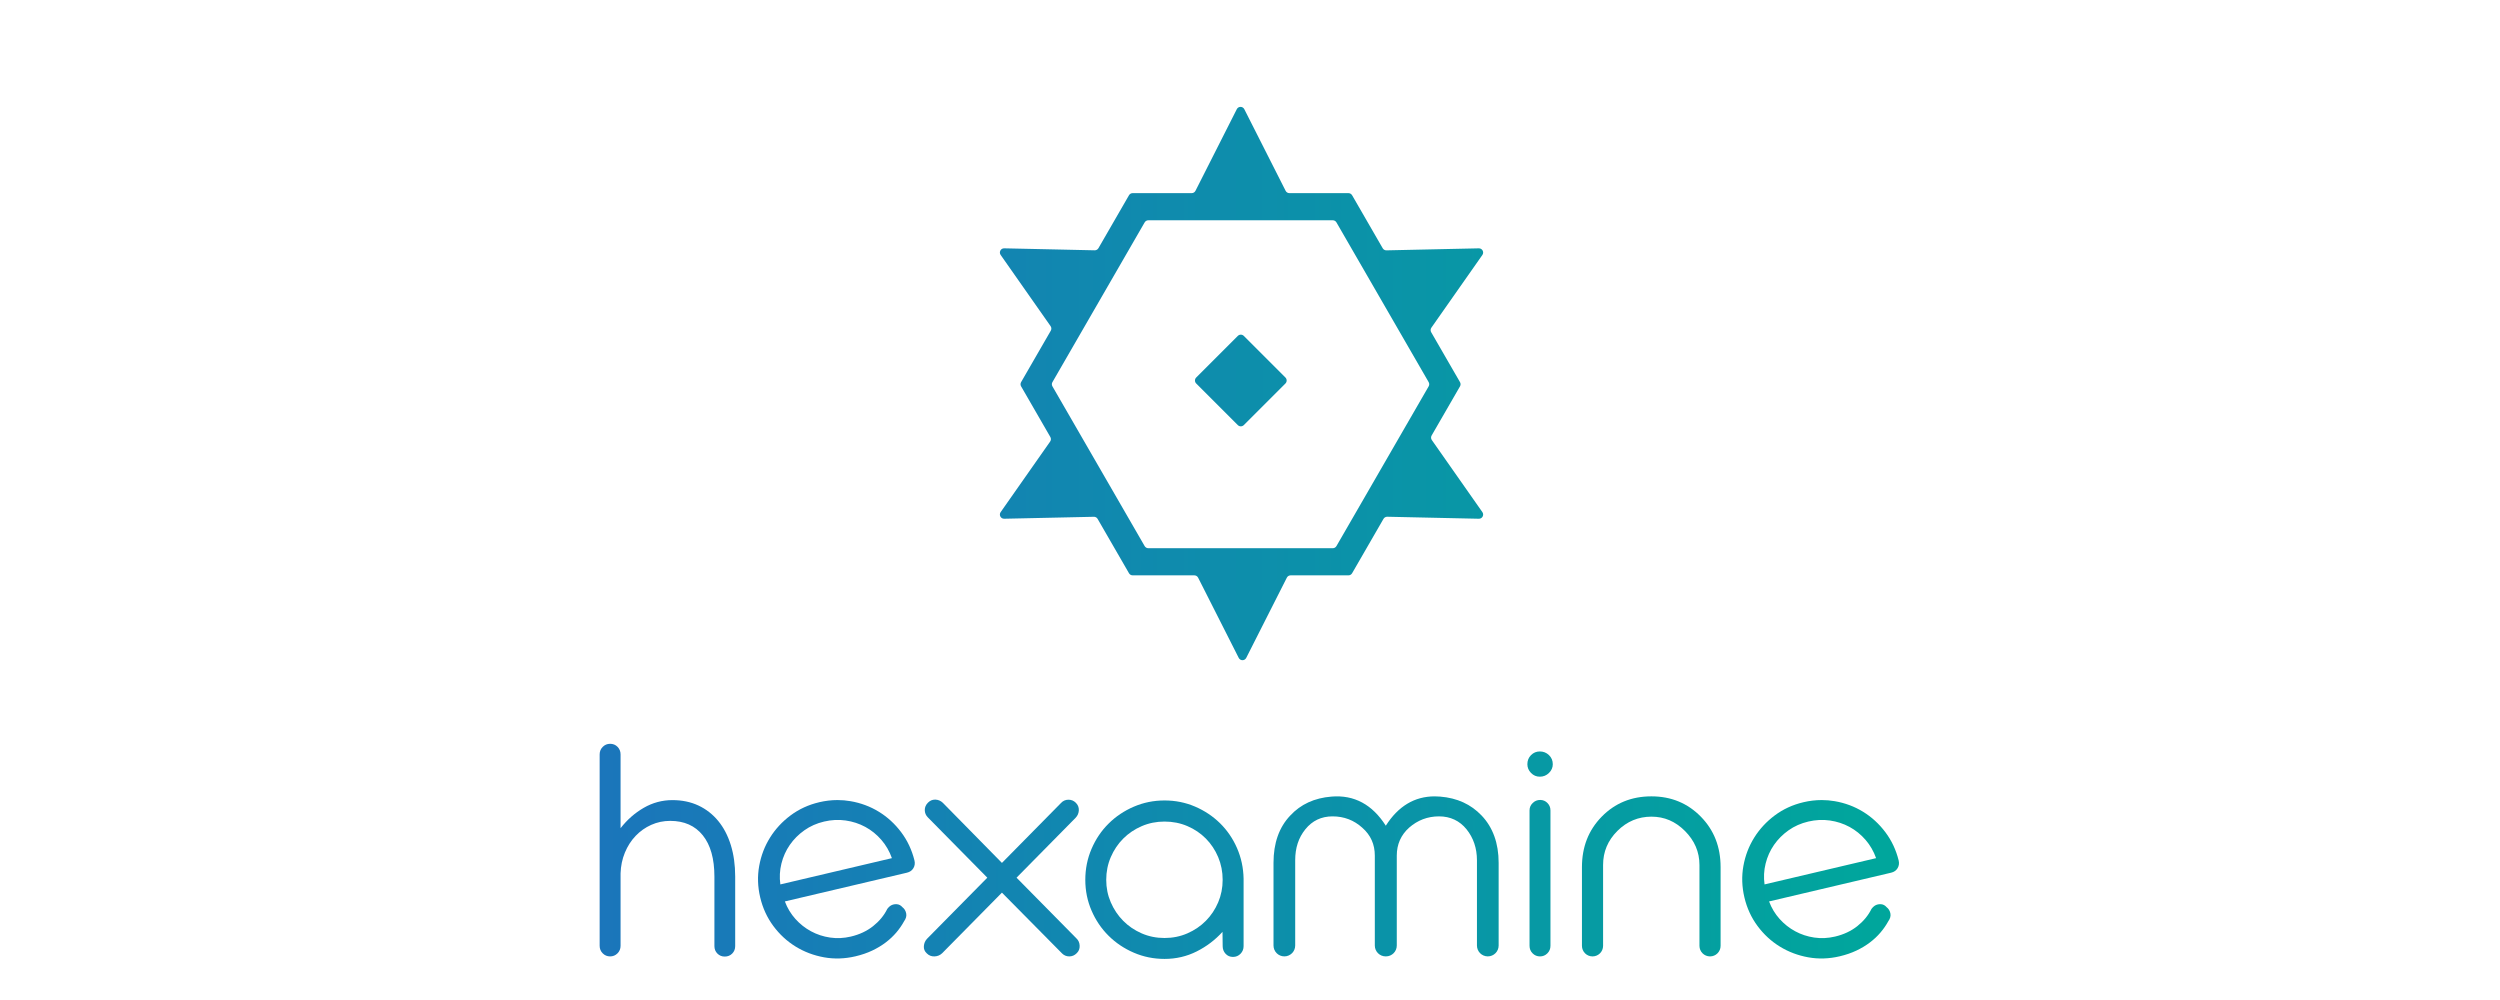 <?xml version="1.0" encoding="UTF-8" standalone="no"?>
<!-- Created with Inkscape (http://www.inkscape.org/) -->

<svg
   version="1.1"
   id="svg2187"
   xml:space="preserve"
   width="2000"
   height="800"
   viewBox="0 0 2000 800"
   sodipodi:docname="logo_hex.svg"
   inkscape:version="1.1 (c68e22c387, 2021-05-23)"
   xmlns:inkscape="http://www.inkscape.org/namespaces/inkscape"
   xmlns:sodipodi="http://sodipodi.sourceforge.net/DTD/sodipodi-0.dtd"
   xmlns:xlink="http://www.w3.org/1999/xlink"
   xmlns="http://www.w3.org/2000/svg"
   xmlns:svg="http://www.w3.org/2000/svg"><defs
     id="defs2191"><linearGradient
       x1="0"
       y1="0"
       x2="1"
       y2="0"
       gradientUnits="userSpaceOnUse"
       gradientTransform="matrix(289.867,0,0,-289.867,600.384,839.584)"
       spreadMethod="pad"
       id="linearGradient2213"><stop
         style="stop-opacity:1;stop-color:#1b75bb"
         offset="0"
         id="stop2209" /><stop
         style="stop-opacity:1;stop-color:#00a69c"
         offset="1"
         id="stop2211" /></linearGradient><linearGradient
       x1="0"
       y1="0"
       x2="1"
       y2="0"
       gradientUnits="userSpaceOnUse"
       gradientTransform="matrix(54.99,0,0,-54.99,717.243,839.161)"
       spreadMethod="pad"
       id="linearGradient2233"><stop
         style="stop-opacity:1;stop-color:#1b75bb"
         offset="0"
         id="stop2229" /><stop
         style="stop-opacity:1;stop-color:#00a69c"
         offset="1"
         id="stop2231" /></linearGradient><clipPath
       clipPathUnits="userSpaceOnUse"
       id="clipPath2243"><path
         d="M 0,1500 H 1500 V 0 H 0 Z"
         id="path2241" /></clipPath><linearGradient
       x1="0"
       y1="0"
       x2="1"
       y2="0"
       gradientUnits="userSpaceOnUse"
       gradientTransform="matrix(777.465,0,0,-777.465,353.205,1272.019)"
       spreadMethod="pad"
       id="linearGradient1151"><stop
         style="stop-opacity:1;stop-color:#1b75bb"
         offset="0"
         id="stop1147" /><stop
         style="stop-opacity:1;stop-color:#00a69c"
         offset="1"
         id="stop1149" /></linearGradient><linearGradient
       x1="0"
       y1="0"
       x2="1"
       y2="0"
       gradientUnits="userSpaceOnUse"
       gradientTransform="matrix(389.275,0,0,-389.275,553.373,10528.466)"
       spreadMethod="pad"
       id="linearGradient1131"><stop
         style="stop-opacity:1;stop-color:#1b75bb"
         offset="0"
         id="stop1127" /><stop
         style="stop-opacity:1;stop-color:#00a69c"
         offset="1"
         id="stop1129" /></linearGradient><linearGradient
       x1="0"
       y1="0"
       x2="1"
       y2="0"
       gradientUnits="userSpaceOnUse"
       gradientTransform="matrix(389.275,0,0,-389.275,553.373,10388.224)"
       spreadMethod="pad"
       id="linearGradient1171"><stop
         style="stop-opacity:1;stop-color:#1b75bb"
         offset="0"
         id="stop1167" /><stop
         style="stop-opacity:1;stop-color:#00a69c"
         offset="1"
         id="stop1169" /></linearGradient><linearGradient
       x1="0"
       y1="0"
       x2="1"
       y2="0"
       gradientUnits="userSpaceOnUse"
       gradientTransform="matrix(389.275,0,0,-389.275,553.373,10379.483)"
       spreadMethod="pad"
       id="linearGradient1191"><stop
         style="stop-opacity:1;stop-color:#1b75bb"
         offset="0"
         id="stop1187" /><stop
         style="stop-opacity:1;stop-color:#00a69c"
         offset="1"
         id="stop1189" /></linearGradient><linearGradient
       x1="0"
       y1="0"
       x2="1"
       y2="0"
       gradientUnits="userSpaceOnUse"
       gradientTransform="matrix(389.275,0,0,-389.275,553.373,10379.863)"
       spreadMethod="pad"
       id="linearGradient1211"><stop
         style="stop-opacity:1;stop-color:#1b75bb"
         offset="0"
         id="stop1207" /><stop
         style="stop-opacity:1;stop-color:#00a69c"
         offset="1"
         id="stop1209" /></linearGradient><linearGradient
       x1="0"
       y1="0"
       x2="1"
       y2="0"
       gradientUnits="userSpaceOnUse"
       gradientTransform="matrix(389.275,0,0,-389.275,553.373,10379.36)"
       spreadMethod="pad"
       id="linearGradient1311"><stop
         style="stop-opacity:1;stop-color:#1b75bb"
         offset="0"
         id="stop1307" /><stop
         style="stop-opacity:1;stop-color:#00a69c"
         offset="1"
         id="stop1309" /></linearGradient><linearGradient
       x1="0"
       y1="0"
       x2="1"
       y2="0"
       gradientUnits="userSpaceOnUse"
       gradientTransform="matrix(389.275,0,0,-389.275,553.373,10380.354)"
       spreadMethod="pad"
       id="linearGradient1291"><stop
         style="stop-opacity:1;stop-color:#1b75bb"
         offset="0"
         id="stop1287" /><stop
         style="stop-opacity:1;stop-color:#00a69c"
         offset="1"
         id="stop1289" /></linearGradient><linearGradient
       x1="0"
       y1="0"
       x2="1"
       y2="0"
       gradientUnits="userSpaceOnUse"
       gradientTransform="matrix(389.275,0,0,-389.275,553.373,10387.101)"
       spreadMethod="pad"
       id="linearGradient1231"><stop
         style="stop-opacity:1;stop-color:#1b75bb"
         offset="0"
         id="stop1227" /><stop
         style="stop-opacity:1;stop-color:#00a69c"
         offset="1"
         id="stop1229" /></linearGradient><linearGradient
       inkscape:collect="always"
       xlink:href="#linearGradient1191"
       id="linearGradient3039"
       gradientUnits="userSpaceOnUse"
       gradientTransform="matrix(389.275,0,0,-389.275,553.373,10379.483)"
       x1="0"
       y1="0"
       x2="1"
       y2="0"
       spreadMethod="pad" /><linearGradient
       inkscape:collect="always"
       xlink:href="#linearGradient1191"
       id="linearGradient3041"
       gradientUnits="userSpaceOnUse"
       gradientTransform="matrix(389.275,0,0,-389.275,553.373,10379.483)"
       x1="0"
       y1="0"
       x2="1"
       y2="0"
       spreadMethod="pad" /><linearGradient
       inkscape:collect="always"
       xlink:href="#linearGradient1291"
       id="linearGradient3043"
       gradientUnits="userSpaceOnUse"
       gradientTransform="matrix(389.275,0,0,-389.275,553.373,10380.354)"
       x1="0"
       y1="0"
       x2="1"
       y2="0"
       spreadMethod="pad" /><linearGradient
       inkscape:collect="always"
       xlink:href="#linearGradient1291"
       id="linearGradient3045"
       gradientUnits="userSpaceOnUse"
       gradientTransform="matrix(389.275,0,0,-389.275,553.373,10380.354)"
       x1="0"
       y1="0"
       x2="1"
       y2="0"
       spreadMethod="pad" /></defs><sodipodi:namedview
     id="namedview2189"
     pagecolor="#ffffff"
     bordercolor="#666666"
     borderopacity="1.0"
     inkscape:pageshadow="2"
     inkscape:pageopacity="0.0"
     inkscape:pagecheckerboard="0"
     showgrid="false"
     inkscape:zoom="0.35355339"
     inkscape:cx="434.16356"
     inkscape:cy="934.79517"
     inkscape:window-width="2560"
     inkscape:window-height="1377"
     inkscape:window-x="-8"
     inkscape:window-y="-8"
     inkscape:window-maximized="1"
     inkscape:current-layer="g2193"
     height="1999px" /><g
     id="g2193"
     inkscape:groupmode="layer"
     inkscape:label="Hexamine"
     transform="matrix(1.333,0,0,-1.333,0,2000)"><g
       id="g2237"><g
         id="g2239"
         clip-path="url(#clipPath2243)" /></g><g
       id="g1115"
       transform="matrix(1.997,0,0,1.997,-752,-19755.15)"><g
         id="g1117"><g
           id="g1123"><g
             id="g1125"><path
               d="m 748.254,10610.917 -6.855,-13.541 -5.568,-10.996 c -0.215,-0.425 -0.651,-0.692 -1.126,-0.692 v 0 h -17.751 c -0.453,0 -0.87,-0.244 -1.096,-0.633 v 0 l -9.19,-15.92 c -0.232,-0.398 -0.663,-0.641 -1.124,-0.633 v 0 l -12.022,0.266 -15.176,0.331 c -1.035,0.02 -1.656,-1.143 -1.06,-1.991 v 0 l 8.713,-12.425 6.297,-8.975 c 0.282,-0.403 0.306,-0.934 0.061,-1.358 v 0 l -8.928,-15.465 c -0.227,-0.393 -0.227,-0.873 0,-1.262 v 0 l 8.792,-15.23 c 0.246,-0.428 0.224,-0.958 -0.058,-1.359 v 0 l -6.164,-8.787 -8.713,-12.426 c -0.596,-0.847 0.025,-2.012 1.06,-1.987 v 0 l 15.176,0.331 11.782,0.257 c 0.461,0.01 0.892,-0.233 1.121,-0.633 v 0 l 9.433,-16.337 c 0.226,-0.392 0.643,-0.632 1.096,-0.632 v 0 H 735.5 c 0.478,0 0.914,-0.268 1.129,-0.693 v 0 l 5.35,-10.57 6.855,-13.541 c 0.469,-0.925 1.789,-0.925 2.255,0 v 0 l 6.855,13.541 5.353,10.57 c 0.215,0.425 0.651,0.693 1.126,0.693 v 0 h 17.387 c 0.452,0 0.869,0.24 1.096,0.632 v 0 l 9.438,16.352 c 0.232,0.399 0.663,0.639 1.124,0.632 v 0 l 12.354,-0.271 15.175,-0.331 c 1.035,-0.03 1.656,1.14 1.063,1.987 v 0 l -8.716,12.426 -6.479,9.239 c -0.284,0.404 -0.306,0.934 -0.061,1.359 v 0 l 8.531,14.778 c 0.226,0.389 0.226,0.869 0,1.262 v 0 l -8.666,15.009 c -0.246,0.425 -0.223,0.955 0.061,1.358 v 0 l 6.614,9.431 8.716,12.425 c 0.593,0.848 -0.028,2.012 -1.063,1.991 v 0 l -15.175,-0.331 -12.597,-0.277 c -0.461,-0.01 -0.892,0.232 -1.121,0.632 v 0 l -9.198,15.932 c -0.227,0.389 -0.644,0.633 -1.096,0.633 v 0 h -17.751 c -0.475,0 -0.914,0.267 -1.127,0.692 v 0 l -5.568,10.996 -6.854,13.541 c -0.234,0.462 -0.681,0.693 -1.128,0.693 v 0 c -0.447,0 -0.895,-0.231 -1.128,-0.693 m -27.686,-131.308 -27.72,48.014 c -0.226,0.389 -0.226,0.869 0,1.262 v 0 l 27.72,48.012 c 0.226,0.389 0.643,0.632 1.093,0.632 v 0 H 777.1 c 0.453,0 0.87,-0.243 1.096,-0.632 v 0 l 27.72,-48.012 c 0.226,-0.393 0.226,-0.873 0,-1.262 v 0 l -27.72,-48.014 c -0.226,-0.391 -0.643,-0.631 -1.096,-0.631 v 0 h -55.439 c -0.45,0 -0.867,0.24 -1.093,0.631"
               style="fill:url(#linearGradient1131);stroke:none"
               id="path1133" /></g></g></g></g><g
       id="g1155"
       transform="matrix(1.997,0,0,1.997,-752,-19755.15)"><g
         id="g1157"><g
           id="g1163"><g
             id="g1165"><path
               d="m 557.698,10419.271 c -0.618,-0.616 -0.924,-1.373 -0.924,-2.27 v 0 -57.504 c 0,-0.899 0.306,-1.656 0.924,-2.271 v 0 c 0.616,-0.617 1.356,-0.923 2.22,-0.923 v 0 c 0.867,0 1.607,0.306 2.222,0.923 v 0 c 0.616,0.615 0.922,1.372 0.922,2.271 v 0 21.762 c 0.069,2.231 0.5,4.309 1.301,6.242 v 0 c 0.797,1.927 1.869,3.6 3.218,5.017 v 0 c 1.348,1.413 2.91,2.519 4.691,3.317 v 0 c 1.78,0.798 3.685,1.198 5.717,1.198 v 0 c 4.191,0 7.454,-1.446 9.784,-4.342 v 0 c 2.327,-2.896 3.492,-7.037 3.492,-12.428 v 0 -0.153 -20.713 c 0,-0.899 0.301,-1.647 0.9,-2.247 v 0 c 0.599,-0.598 1.331,-0.897 2.195,-0.897 v 0 c 0.9,0 1.648,0.299 2.247,0.897 v 0 c 0.599,0.6 0.9,1.348 0.9,2.247 v 0 20.866 0.05 c 0,3.495 -0.445,6.655 -1.325,9.482 v 0 c -0.881,2.83 -2.145,5.242 -3.794,7.238 v 0 c -1.648,1.996 -3.627,3.537 -5.94,4.619 v 0 c -2.314,1.079 -4.914,1.62 -7.81,1.62 v 0 c -3.062,0 -5.933,-0.772 -8.613,-2.318 v 0 c -2.678,-1.549 -5,-3.587 -6.963,-6.118 v 0 22.165 c 0,0.897 -0.298,1.654 -0.897,2.27 v 0 c -0.599,0.615 -1.347,0.924 -2.247,0.924 v 0 c -0.864,0 -1.604,-0.309 -2.22,-0.924"
               style="fill:url(#linearGradient1171);stroke:none"
               id="path1173" /></g></g></g></g><g
       id="g1175"
       transform="matrix(1.997,0,0,1.997,-752,-19755.15)"><g
         id="g1177"><g
           id="g1183"><g
             id="g1185"><path
               d="m 622.753,10402.635 c -3.208,-0.756 -6.068,-2.071 -8.586,-3.946 v 0 c -2.515,-1.874 -4.58,-4.104 -6.192,-6.688 v 0 c -1.615,-2.587 -2.697,-5.422 -3.252,-8.509 v 0 c -0.558,-3.089 -0.455,-6.236 0.298,-9.443 v 0 c 0.757,-3.205 2.073,-6.076 3.951,-8.609 v 0 c 1.88,-2.531 4.116,-4.593 6.714,-6.189 v 0 c 2.597,-1.593 5.438,-2.666 8.527,-3.222 v 0 c 3.089,-0.554 6.236,-0.452 9.442,0.302 v 0 c 1.846,0.433 3.522,1.007 5.029,1.723 v 0 c 1.508,0.715 2.863,1.529 4.067,2.445 v 0 c 1.203,0.914 2.258,1.908 3.172,2.977 v 0 c 0.908,1.068 1.687,2.191 2.333,3.37 v 0 c 0.593,0.823 0.806,1.626 0.637,2.407 v 0 c -0.165,0.781 -0.541,1.394 -1.123,1.836 v 0 c -0.47,0.541 -1.019,0.84 -1.646,0.894 v 0 c -0.524,0.05 -1.029,-0.03 -1.512,-0.226 v 0 c -0.484,-0.198 -0.947,-0.591 -1.389,-1.173 v 0 c -0.972,-1.972 -2.394,-3.699 -4.268,-5.185 v 0 c -1.872,-1.485 -4.105,-2.528 -6.695,-3.138 v 0 c -2.106,-0.497 -4.187,-0.597 -6.239,-0.293 v 0 c -2.056,0.303 -3.964,0.93 -5.725,1.886 v 0 c -1.764,0.949 -3.33,2.189 -4.696,3.712 v 0 c -1.369,1.525 -2.421,3.278 -3.161,5.256 v 0 l 36.683,8.639 c 0.875,0.204 1.521,0.657 1.938,1.352 v 0 c 0.417,0.696 0.528,1.466 0.329,2.308 v 0 c -0.781,3.167 -2.115,6.008 -4.006,8.52 v 0 c -1.891,2.509 -4.124,4.557 -6.703,6.136 v 0 c -2.578,1.582 -5.416,2.643 -8.516,3.175 v 0 c -1.295,0.224 -2.596,0.336 -3.904,0.336 v 0 c -1.823,0 -3.659,-0.218 -5.507,-0.653 m -11.352,-18.442 c 0.511,2.052 1.35,3.923 2.523,5.619 v 0 c 1.174,1.695 2.634,3.158 4.379,4.389 v 0 c 1.742,1.232 3.715,2.107 5.918,2.625 v 0 c 2.203,0.52 4.365,0.627 6.488,0.323 v 0 c 2.123,-0.303 4.097,-0.949 5.919,-1.937 v 0 c 1.822,-0.991 3.428,-2.289 4.814,-3.893 v 0 c 1.386,-1.607 2.441,-3.434 3.164,-5.488 v 0 l -33.525,-7.893 c -0.293,2.118 -0.188,4.202 0.32,6.255"
               style="fill:url(#linearGradient3039);stroke:none"
               id="path1193" /></g></g></g></g><g
       id="g1195"
       transform="matrix(1.997,0,0,1.997,-752,-19755.15)"><g
         id="g1197"><g
           id="g1203"><g
             id="g1205"><path
               d="m 655.458,10402.524 c -0.665,-0.665 -0.991,-1.421 -0.974,-2.272 v 0 c 0.016,-0.847 0.325,-1.57 0.924,-2.169 v 0 l 17.87,-18.121 -18.121,-18.366 c -0.566,-0.603 -0.881,-1.334 -0.947,-2.199 v 0 c -0.069,-0.866 0.232,-1.597 0.897,-2.197 v 0 c 0.633,-0.632 1.397,-0.93 2.297,-0.897 v 0 c 0.9,0.03 1.662,0.348 2.297,0.95 v 0 l 17.969,18.217 18.068,-18.27 c 0.6,-0.598 1.323,-0.897 2.173,-0.897 v 0 c 0.848,0 1.587,0.315 2.22,0.95 v 0 c 0.635,0.596 0.933,1.345 0.9,2.244 v 0 c -0.034,0.9 -0.351,1.629 -0.95,2.197 v 0 l -18.019,18.268 17.771,18.021 c 0.599,0.629 0.913,1.38 0.949,2.245 v 0 c 0.033,0.867 -0.268,1.615 -0.9,2.247 v 0 c -0.632,0.631 -1.388,0.938 -2.272,0.921 v 0 c -0.88,-0.02 -1.62,-0.355 -2.219,-1.021 v 0 l -17.721,-17.972 -17.77,18.072 c -0.632,0.599 -1.372,0.914 -2.222,0.95 v 0 c -0.04,0 -0.079,0 -0.117,0 v 0 c -0.799,0 -1.5,-0.3 -2.103,-0.903"
               style="fill:url(#linearGradient1211);stroke:none"
               id="path1213" /></g></g></g></g><g
       id="g1215"
       transform="matrix(1.997,0,0,1.997,-752,-19755.15)"><g
         id="g1217"><g
           id="g1223"><g
             id="g1225"><path
               d="m 836.677,10416.8 c -0.731,-0.732 -1.098,-1.646 -1.098,-2.744 v 0 c 0,-0.999 0.367,-1.872 1.098,-2.62 v 0 c 0.732,-0.751 1.615,-1.123 2.648,-1.123 v 0 c 1.063,0 1.979,0.372 2.744,1.123 v 0 c 0.764,0.748 1.148,1.621 1.148,2.62 v 0 c 0,1.098 -0.384,2.012 -1.148,2.744 v 0 c -0.765,0.734 -1.681,1.098 -2.744,1.098 v 0 c -1.033,0 -1.916,-0.364 -2.648,-1.098 m 0.5,-14.4 c -0.632,-0.616 -0.947,-1.355 -0.947,-2.222 v 0 -40.681 c 0,-0.899 0.306,-1.656 0.922,-2.271 v 0 c 0.616,-0.617 1.356,-0.923 2.222,-0.923 v 0 c 0.865,0 1.604,0.306 2.22,0.923 v 0 c 0.616,0.615 0.925,1.372 0.925,2.271 v 0 40.681 c 0,0.867 -0.301,1.606 -0.9,2.222 v 0 c -0.599,0.616 -1.331,0.925 -2.195,0.925 v 0 c -0.867,0 -1.615,-0.309 -2.247,-0.925"
               style="fill:url(#linearGradient1231);stroke:none"
               id="path1233" /></g></g></g></g><g
       id="g1235"
       transform="matrix(1.997,0,0,1.997,-752,-19755.15)"><g
         id="g1237"><g
           id="g1243"><g
             id="g1245"><path
               d="m 918.53,10402.635 c -3.208,-0.756 -6.068,-2.071 -8.585,-3.946 v 0 c -2.515,-1.874 -4.58,-4.104 -6.192,-6.688 v 0 c -1.615,-2.587 -2.698,-5.422 -3.253,-8.509 v 0 c -0.554,-3.089 -0.455,-6.236 0.299,-9.443 v 0 c 0.756,-3.205 2.073,-6.076 3.95,-8.609 v 0 c 1.88,-2.531 4.116,-4.593 6.714,-6.189 v 0 c 2.598,-1.593 5.441,-2.666 8.528,-3.222 v 0 c 3.089,-0.554 6.236,-0.452 9.444,0.302 v 0 c 1.844,0.433 3.52,1.007 5.03,1.723 v 0 c 1.504,0.715 2.86,1.529 4.063,2.445 v 0 c 1.204,0.914 2.261,1.908 3.169,2.977 v 0 c 0.911,1.068 1.69,2.191 2.336,3.37 v 0 c 0.593,0.823 0.806,1.626 0.64,2.407 v 0 c -0.168,0.781 -0.543,1.394 -1.126,1.836 v 0 c -0.469,0.541 -1.016,0.84 -1.645,0.894 v 0 c -0.525,0.05 -1.027,-0.03 -1.513,-0.226 v 0 c -0.483,-0.198 -0.944,-0.591 -1.389,-1.173 v 0 c -0.971,-1.972 -2.393,-3.699 -4.265,-5.185 v 0 c -1.874,-1.485 -4.108,-2.528 -6.697,-3.138 v 0 c -2.107,-0.497 -4.185,-0.597 -6.239,-0.293 v 0 c -2.054,0.303 -3.965,0.93 -5.726,1.886 v 0 c -1.764,0.949 -3.329,2.189 -4.696,3.712 v 0 c -1.369,1.525 -2.421,3.278 -3.161,5.256 v 0 l 36.684,8.639 c 0.875,0.204 1.521,0.657 1.938,1.352 v 0 c 0.417,0.696 0.527,1.466 0.328,2.308 v 0 c -0.781,3.167 -2.114,6.008 -4.005,8.52 v 0 c -1.891,2.509 -4.125,4.557 -6.703,6.136 v 0 c -2.576,1.582 -5.417,2.643 -8.517,3.175 v 0 c -1.295,0.224 -2.596,0.336 -3.904,0.336 v 0 c -1.823,0 -3.658,-0.218 -5.507,-0.653 m -11.349,-18.442 c 0.508,2.052 1.35,3.923 2.521,5.619 v 0 c 1.176,1.695 2.633,3.158 4.378,4.389 v 0 c 1.742,1.232 3.719,2.107 5.922,2.625 v 0 c 2.2,0.52 4.364,0.627 6.487,0.323 v 0 c 2.12,-0.303 4.094,-0.949 5.919,-1.937 v 0 c 1.822,-0.991 3.426,-2.289 4.812,-3.893 v 0 c 1.386,-1.607 2.44,-3.434 3.163,-5.488 v 0 l -33.525,-7.893 c -0.292,2.118 -0.188,4.202 0.323,6.255"
               style="fill:url(#linearGradient3041);stroke:none"
               id="path1253" /></g></g></g></g><g
       id="g1255"
       transform="matrix(1.997,0,0,1.997,-752,-19755.15)"><g
         id="g1257"><g
           id="g1263"><g
             id="g1265"><path
               d="m 857.923,10398.301 c -3.959,-4.045 -5.941,-9.077 -5.941,-15.184 v 0 -23.639 c 0,-1.753 1.422,-3.175 3.178,-3.175 v 0 c 1.753,0 3.174,1.422 3.174,3.175 v 0 24.299 c 0,3.961 1.406,7.343 4.293,10.234 v 0 c 2.888,2.887 6.352,4.29 10.231,4.29 v 0 c 3.876,0 7.178,-1.403 10.065,-4.29 v 0 c 2.888,-2.891 4.373,-6.273 4.373,-10.234 v 0 -24.299 c 0,-1.753 1.422,-3.175 3.178,-3.175 v 0 c 1.753,0 3.177,1.422 3.177,3.175 v 0 23.639 c 0,6.107 -1.982,11.139 -5.943,15.184 v 0 c -3.959,4.041 -8.909,6.103 -14.85,6.103 v 0 c -6.024,0 -10.973,-2.062 -14.935,-6.103"
               style="fill:url(#linearGradient3043);stroke:none"
               id="path1273" /></g></g></g></g><g
       id="g1275"
       transform="matrix(1.997,0,0,1.997,-752,-19755.15)"><g
         id="g1277"><g
           id="g1283"><g
             id="g1285"><path
               d="m 793.032,10395.581 c -4.042,6.356 -9.489,9.326 -16.338,8.749 v 0 c -5.115,-0.414 -9.24,-2.31 -12.376,-5.695 v 0 c -3.382,-3.548 -5.032,-8.332 -5.032,-14.19 v 0 -24.876 c 0,-1.802 1.46,-3.26 3.26,-3.26 v 0 c 1.797,0 3.257,1.458 3.257,3.26 v 0 25.619 c 0,3.712 0.991,6.766 3.054,9.323 v 0 c 2.062,2.555 4.784,3.878 8.168,3.878 v 0 c 3.465,0 6.436,-1.157 8.909,-3.384 v 0 c 2.559,-2.229 3.796,-5.033 3.796,-8.415 v 0 -27.021 c 0,-1.802 1.46,-3.26 3.26,-3.26 v 0 h 0.083 c 1.8,0 3.258,1.458 3.258,3.26 v 0 27.021 c 0,3.382 1.239,6.186 3.713,8.415 v 0 c 2.559,2.227 5.529,3.384 8.994,3.384 v 0 c 3.382,0 6.189,-1.323 8.251,-3.878 v 0 c 2.063,-2.557 3.136,-5.694 3.136,-9.323 v 0 -25.619 c 0,-1.802 1.458,-3.26 3.258,-3.26 v 0 c 1.8,0 3.26,1.458 3.26,3.26 v 0 24.876 c 0,5.858 -1.733,10.642 -5.115,14.19 v 0 c -3.219,3.385 -7.344,5.281 -12.459,5.695 v 0 c -0.558,0.05 -1.107,0.07 -1.646,0.07 v 0 c -6.081,0 -10.979,-2.981 -14.691,-8.819"
               style="fill:url(#linearGradient3045);stroke:none"
               id="path1293" /></g></g></g></g><g
       id="g1295"
       transform="matrix(1.997,0,0,1.997,-752,-19755.15)"><g
         id="g1297"><g
           id="g1303"><g
             id="g1305"><path
               d="m 717.305,10401.299 c -2.896,-1.248 -5.428,-2.945 -7.589,-5.094 v 0 c -2.165,-2.144 -3.868,-4.674 -5.116,-7.586 v 0 c -1.248,-2.912 -1.872,-6.015 -1.872,-9.308 v 0 c 0,-3.264 0.624,-6.339 1.872,-9.235 v 0 c 1.248,-2.896 2.951,-5.417 5.116,-7.561 v 0 c 2.161,-2.148 4.693,-3.846 7.589,-5.094 v 0 c 2.893,-1.248 5.971,-1.871 9.234,-1.871 v 0 c 3.459,0 6.678,0.748 9.657,2.247 v 0 c 2.978,1.496 5.565,3.459 7.763,5.888 v 0 l 0.049,-4.292 c 0,-0.898 0.29,-1.663 0.873,-2.295 v 0 c 0.582,-0.632 1.325,-0.95 2.222,-0.95 v 0 c 0.897,0 1.656,0.318 2.272,0.95 v 0 c 0.616,0.632 0.922,1.397 0.922,2.295 v 0 19.918 0.248 0.102 c -0.066,3.26 -0.723,6.318 -1.971,9.185 v 0 c -1.248,2.859 -2.946,5.346 -5.091,7.462 v 0 c -2.148,2.111 -4.651,3.785 -7.514,5.015 v 0 c -2.86,1.229 -5.922,1.848 -9.182,1.848 v 0 c -3.263,0 -6.341,-0.624 -9.234,-1.872 m 2.343,-38.061 c -2.128,0.93 -3.975,2.186 -5.54,3.768 v 0 c -1.563,1.579 -2.805,3.426 -3.719,5.541 v 0 c -0.916,2.111 -1.372,4.367 -1.372,6.764 v 0 c 0,2.428 0.456,4.709 1.372,6.837 v 0 c 0.914,2.128 2.165,3.984 3.744,5.566 v 0 c 1.581,1.582 3.437,2.829 5.565,3.743 v 0 c 2.128,0.917 4.409,1.372 6.841,1.372 v 0 c 2.462,0 4.756,-0.455 6.888,-1.372 v 0 c 2.128,-0.914 3.975,-2.161 5.538,-3.743 v 0 c 1.565,-1.582 2.796,-3.438 3.696,-5.566 v 0 c 0.897,-2.128 1.347,-4.409 1.347,-6.837 v 0 c 0,-2.397 -0.45,-4.653 -1.347,-6.764 v 0 c -0.9,-2.115 -2.131,-3.962 -3.696,-5.541 v 0 c -1.563,-1.582 -3.41,-2.838 -5.538,-3.768 v 0 c -2.132,-0.933 -4.426,-1.4 -6.888,-1.4 v 0 c -2.465,0 -4.762,0.467 -6.891,1.4"
               style="fill:url(#linearGradient1311);stroke:none"
               id="path1313" /></g></g></g></g><path
       d="m 742.892,1298.79 -24.993,-24.989 c -0.983,-0.987 -0.983,-2.584 0,-3.573 v 0 l 24.993,-24.985 c 0.987,-0.987 2.58,-0.987 3.567,0 v 0 l 24.993,24.985 c 0.981,0.989 0.981,2.586 0,3.573 v 0 l -24.993,24.989 c -0.493,0.493 -1.138,0.739 -1.784,0.739 v 0 c -0.645,0 -1.29,-0.246 -1.784,-0.739"
       style="fill:url(#linearGradient1151);stroke:none;stroke-width:1.997"
       id="path1153" /></g></svg>
